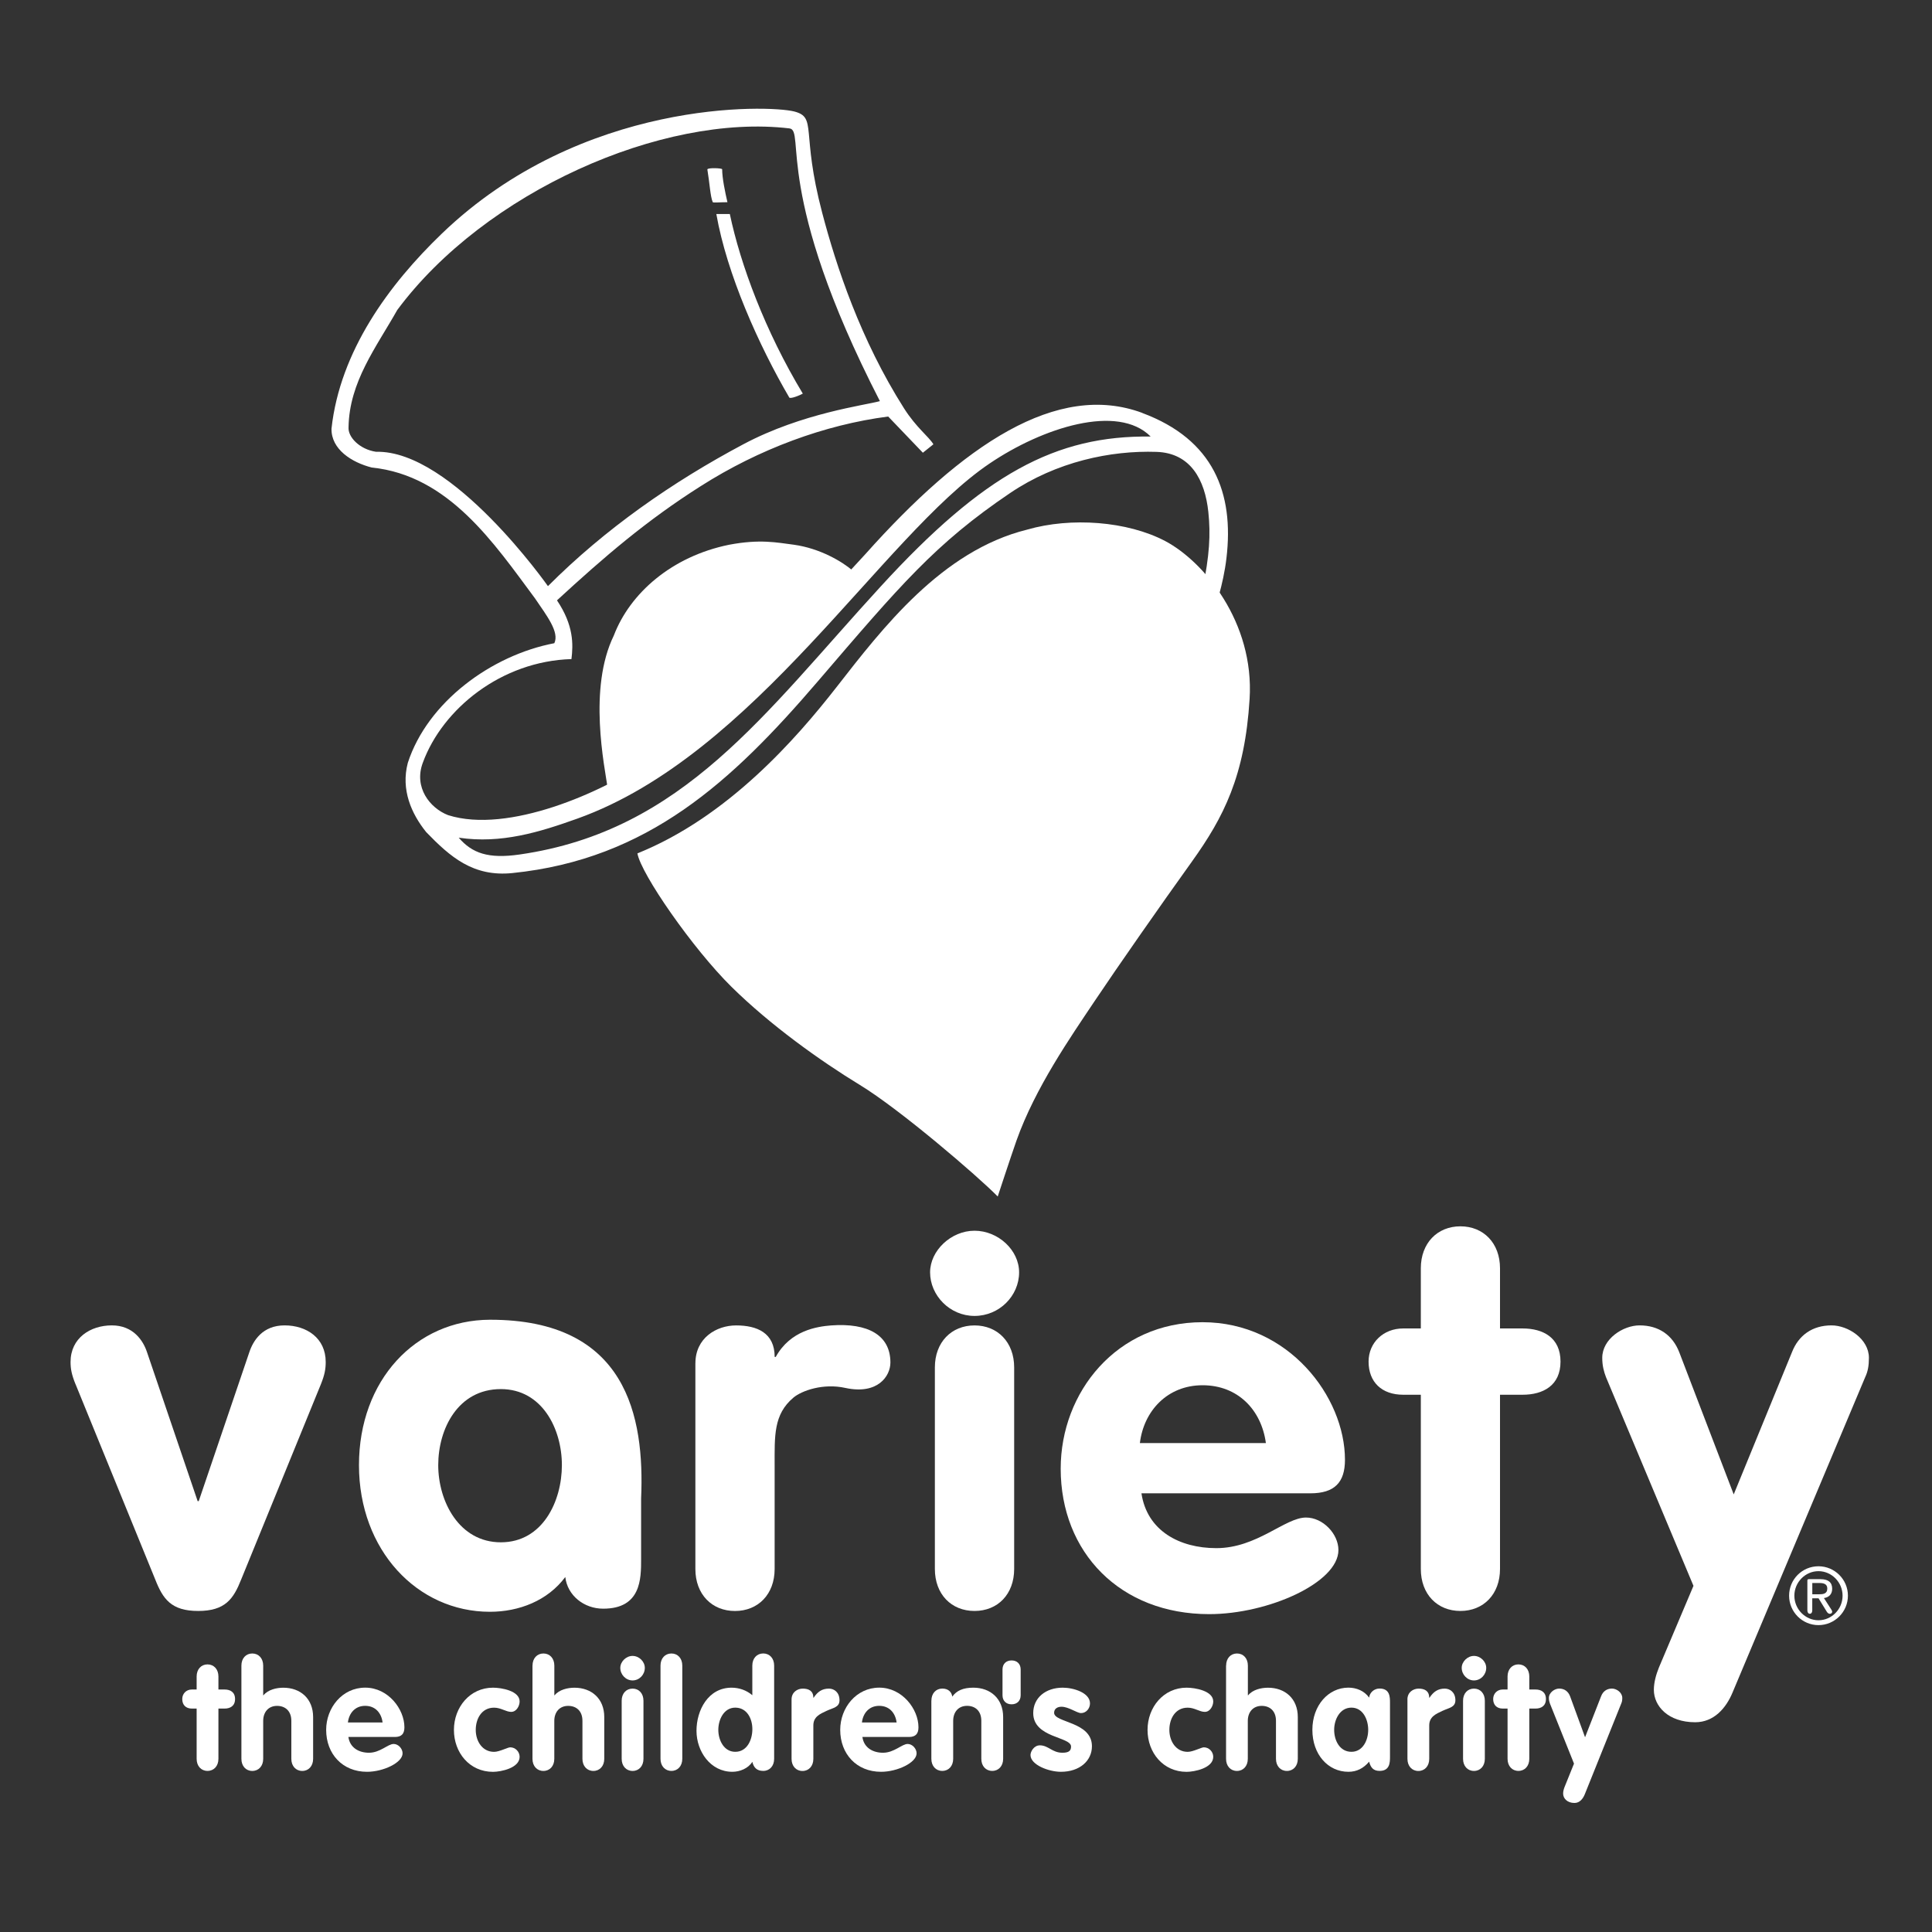 <?xml version="1.0" encoding="UTF-8"?>
<svg id="Layer_1" data-name="Layer 1" xmlns="http://www.w3.org/2000/svg" viewBox="0 0 517 517">
  <rect x="0" y="0" width="517" height="517" fill="#333333" stroke="none"/>
  <defs>
    <style>
      .cls-1 {
        fill: #fff;
      }
    </style>
  </defs>
  <g>
    <path class="cls-1" d="m171.56,400.99c.95-21.91-3.81-47.88-40.47-47.83-19.88.06-35.03,16.18-35.03,38.91s15.6,39.24,35.03,39.24c7.81,0,15.46-2.97,20.18-9.3.57,4.93,4.99,8.47,10.14,8.47,10.15,0,10.15-8.01,10.15-13.22v-16.27h0Zm-37.53-29.27c11.05,0,16.33,10.67,16.33,20.34s-5.15,20.66-16.33,20.66-16.76-10.97-16.76-20.66,5.28-20.34,16.76-20.34"/>
    <path class="cls-1" d="m20.22,370.44c-1.04-2.55-1.34-4.12-1.34-5.97,0-6.42,5.3-9.8,11.05-9.8s8.39,4.09,9.41,7.17l13.55,39.86h.29l13.54-39.86c1.03-3.08,3.54-7.17,9.43-7.17s11.01,3.38,11.01,9.8c0,1.85-.27,3.42-1.3,5.97l-21.34,52.27c-2.05,5.16-4.26,8.38-11.49,8.38s-9.43-3.22-11.47-8.38l-21.33-52.27"/>
    <path class="cls-1" d="m186.09,364.8c0-6.74,5.6-10.12,10.89-10.12,5.6,0,10.32,1.98,10.32,8.43h.29c3.92-7.1,11.04-8.13,14.84-8.43,9.83-.71,15.84,2.59,15.84,9.93,0,3.66-3.4,8.65-12,6.81-6.03-1.35-11.76.75-13.94,2.57-5.36,4.51-5.04,10.22-5.04,18.23v27.64c0,6.78-4.43,11.24-10.61,11.24s-10.6-4.46-10.6-11.24v-55.05"/>
    <path class="cls-1" d="m250.17,365.92c0-6.74,4.43-11.24,10.61-11.24s10.61,4.5,10.61,11.24v53.93c0,6.78-4.41,11.24-10.61,11.24s-10.61-4.46-10.61-11.24v-53.93"/>
    <path class="cls-1" d="m272.71,340.48c0,6.29-5.3,11.66-11.93,11.66s-11.89-5.5-11.89-11.66c0-5.79,5.58-11.14,11.89-11.14s11.93,5.17,11.93,11.14"/>
    <path class="cls-1" d="m350.65,399.61c6.49,0,9.26-2.93,9.26-8.97,0-16.88-15.15-36.82-38.11-36.82s-37.96,18.7-37.96,39.19c0,22.38,15.88,38.93,39.74,38.93,15.74,0,34.58-8.39,34.58-17.15,0-4.32-4.14-8.7-8.68-8.7-5.61,0-13.1,8.19-23.99,8.19-9.87,0-18.55-4.66-20.04-14.67h45.2Zm-45.62-13.44c1.03-8.59,7.35-15.48,16.78-15.48s15.74,6.59,16.94,15.48h-33.72"/>
    <path class="cls-1" d="m380.21,373.23h-4.72c-5.75,0-9.26-3.4-9.26-8.87,0-5.07,3.96-8.87,9.26-8.87h4.72v-16.1c0-6.73,4.42-11.23,10.59-11.23s10.6,4.49,10.6,11.23v16.1h6.04c5.46,0,10.15,2.43,10.15,8.87s-4.69,8.87-10.15,8.87h-6.04v46.62c0,6.78-4.42,11.24-10.6,11.24s-10.59-4.46-10.59-11.24v-46.62"/>
    <path class="cls-1" d="m429.78,368.58c-.59-1.54-1.02-3.11-1.02-5.22,0-5.07,5.57-8.69,9.99-8.69,5.17,0,8.85,2.65,10.61,7.17l14.58,38.06,15.59-38.06c1.77-4.52,5.44-7.17,10.59-7.17,4.42,0,10,3.62,10,8.69,0,2.11-.28,3.67-1.02,5.22l-35.47,84.33c-1.75,4.21-5,7.96-10,7.96-7.23,0-11.06-4.31-11.06-8.68,0-1.97.6-4.09,1.34-5.93l9.26-21.89-23.39-55.8"/>
    <path class="cls-1" d="m228.22,152.74c-17.2,20.01-43.8,46.28-65.54,58.57-.94-6.43-5.34-27.09,1.58-41.25,4.32-11.31,15.49-21.17,30.87-24.29,8.2-1.55,12.7-.6,17.33,0,6.94.97,12.92,4.49,15.76,6.97"/>
    <path class="cls-1" d="m193.25,45.29c0,2.39.8,6.19,1.41,8.82-2.2,0-3.6.19-3.93,0-.66-1.59-.82-5.04-1.44-8.77.02-.51,3.96-.36,3.96-.05"/>
    <path class="cls-1" d="m195.3,57.27c2.85,13.54,9.44,31.33,19.53,48.06-.79.46-3.13,1.41-3.6,1.08-8.2-14.03-16.72-33.08-19.54-49.14h3.62"/>
    <path class="cls-1" d="m305.72,110.51c-22.84-8.51-48.04,8.51-74.19,37.82-21.07,22.73-35.24,39.48-58.11,55.26-12.21,8.42-37.44,19.62-53.51,14.54-4.9-1.9-9.22-7.44-6.77-14.01,5.29-14.47,21.08-27.21,39.78-27.75.48-3.95.63-9-3.87-15.72,12.7-11.69,24-21.4,38.53-30.6,15.48-9.85,33.08-16.39,50.1-18.59l9.28,9.69,2.82-2.26c-1.23-2.06-4.56-4.42-7.87-9.63-11.62-18.3-18.12-37.96-21.89-52.31-5.76-21.84-1.26-25.5-7.49-27.12-6.8-1.73-56.79-3.43-94.34,32.73-14.05,13.52-27.21,31.36-29.48,52.16-.09,5.55,5.44,9.03,10.77,10.39,20.6,2.1,32.72,20.25,43.67,34.99,3.14,4.63,6.6,9.03,5.19,12.02-16.83,3.21-33.93,15.74-39.21,32.02-1.89,7.19.95,13.59,4.92,18.53,6.42,6.62,12.55,12.03,23.06,10.96,36.3-3.7,58.77-24.53,81.66-51.21,22.2-25.89,31.47-36.91,51.5-50.46,12.44-8.43,26.95-11.45,39.21-11.04,9.15.3,12.97,7.51,13.87,16.08.63,6.03.33,11.65-1.58,20.8-.79,3.85.78,3.8,3.13,5.65,0,0,2.46-6.84,3.3-14.12,2.06-17.37-3.44-31.7-22.51-38.81Zm-159.09,46.34s-25.62-36.49-45.99-35.95c-4.41-.65-7.57-3.95-7.37-6.57.19-12.11,7.39-21.37,13.04-31.38,23.44-31.57,70.91-52.63,104.94-48.59,4.38.51-4.44,17.22,24.21,72.98-3.9,1.1-20.76,3.16-36.52,11.53-18.98,10.09-36.99,22.63-52.3,37.97Zm88.99.15c-31.04,33.86-52.76,65.36-96.56,71.66-8.4,1.21-12.72-.34-16.31-4.5,11.35,1.7,21.67-1.49,31.77-5.11,47.6-17.03,81.57-75.6,110.25-94.99,14.28-9.67,34.35-16.08,43.15-7.24-25.4-.34-44.68,10-72.3,40.18Z"/>
    <path class="cls-1" d="m334.39,187.06c-1.27,20.64-6.97,31.67-15.44,43.5-8.45,11.78-19.81,28.04-26.13,37.48-6.32,9.47-15.77,23-20.81,37.17-1.62,4.62-5.02,14.97-5.02,14.97-5.38-5.48-26.14-23.3-36.86-29.83-10.72-6.53-24.06-16.09-34.4-26.29-10.34-10.2-24.22-30.21-25.16-35.7,24.25-9.76,42.55-30.74,53.23-44.42,12.29-15.76,28.16-36.54,51.05-42.21,11.73-3.4,26.83-2.27,36.95,3.05,10.32,5.45,23.9,21.68,22.59,42.3"/>
    <path class="cls-1" d="m52.62,457.21h-1.3c-1.58,0-2.55-.97-2.55-2.55,0-1.46,1.09-2.55,2.55-2.55h1.3v-3.48c0-1.94,1.21-3.24,2.91-3.24s2.92,1.3,2.92,3.24v3.48h1.66c1.5,0,2.79.69,2.79,2.55s-1.3,2.55-2.79,2.55h-1.66v13.44c0,1.94-1.21,3.24-2.92,3.24s-2.91-1.3-2.91-3.24v-13.44Z"/>
    <path class="cls-1" d="m64.6,445.71c0-1.94,1.21-3.24,2.91-3.24s2.92,1.3,2.92,3.24v7.94h.08c1.21-1.5,3.48-2.02,5.3-2.02,4.58,0,7.98,2.92,7.98,7.85v11.18c0,1.94-1.21,3.24-2.91,3.24s-2.92-1.3-2.92-3.24v-10.16c0-2.71-1.7-4.01-3.81-4.01-2.39,0-3.72,1.74-3.72,4.01v10.16c0,1.94-1.22,3.24-2.92,3.24s-2.91-1.3-2.91-3.24v-24.94Z"/>
    <path class="cls-1" d="m93.23,464.82c.41,2.87,2.79,4.21,5.51,4.21,3,0,5.06-2.35,6.6-2.35,1.26,0,2.39,1.25,2.39,2.51,0,2.51-5.18,4.94-9.52,4.94-6.56,0-10.93-4.78-10.93-11.22,0-5.91,4.29-11.3,10.45-11.3s10.49,5.75,10.49,10.61c0,1.74-.77,2.59-2.55,2.59h-12.43Zm9.15-3.89c-.32-2.55-1.94-4.45-4.66-4.45s-4.33,1.98-4.62,4.45h9.27Z"/>
    <path class="cls-1" d="m136.83,458.1c-1.46,0-2.75-1.13-4.62-1.13-3.32,0-4.9,2.96-4.9,5.95s1.74,5.87,4.9,5.87c1.46,0,3.64-1.21,4.33-1.21,1.38,0,2.51,1.17,2.51,2.55,0,3-5.02,4.01-7.13,4.01-6.28,0-10.45-5.14-10.45-11.22s4.29-11.3,10.45-11.3c2.31,0,7.13.85,7.13,3.68,0,1.21-.85,2.79-2.23,2.79Z"/>
    <path class="cls-1" d="m142.5,445.71c0-1.94,1.22-3.24,2.92-3.24s2.92,1.3,2.92,3.24v7.94h.08c1.21-1.5,3.48-2.02,5.3-2.02,4.58,0,7.98,2.92,7.98,7.85v11.18c0,1.94-1.22,3.24-2.92,3.24s-2.92-1.3-2.92-3.24v-10.16c0-2.71-1.7-4.01-3.81-4.01-2.39,0-3.72,1.74-3.72,4.01v10.16c0,1.94-1.21,3.24-2.92,3.24s-2.92-1.3-2.92-3.24v-24.94Z"/>
    <path class="cls-1" d="m172.55,446.32c0,1.82-1.46,3.36-3.28,3.36s-3.28-1.58-3.28-3.36c0-1.66,1.54-3.2,3.28-3.2s3.28,1.5,3.28,3.2Zm-6.19,8.79c0-1.94,1.21-3.24,2.92-3.24s2.91,1.3,2.91,3.24v15.55c0,1.94-1.21,3.24-2.91,3.24s-2.92-1.3-2.92-3.24v-15.55Z"/>
    <path class="cls-1" d="m176.75,445.71c0-1.94,1.22-3.24,2.92-3.24s2.91,1.3,2.91,3.24v24.94c0,1.94-1.21,3.24-2.91,3.24s-2.92-1.3-2.92-3.24v-24.94Z"/>
    <path class="cls-1" d="m207.16,470.65c0,1.94-1.21,3.24-2.92,3.24s-2.55-.89-2.92-2.43c-1.09,1.78-3.36,2.67-5.34,2.67-5.87,0-9.6-5.47-9.6-10.97s3.12-11.54,9.39-11.54c2.02,0,4.01.69,5.55,2.02v-7.94c0-1.94,1.22-3.24,2.92-3.24s2.92,1.3,2.92,3.24v24.94Zm-10.41-13.69c-3.04,0-4.53,3.2-4.53,5.95s1.5,5.87,4.53,5.87c3.2,0,4.58-3.24,4.58-6.07s-1.46-5.75-4.58-5.75Z"/>
    <path class="cls-1" d="m211.82,454.78c0-1.94,1.54-2.91,3-2.91,1.54,0,2.83.57,2.83,2.43h.08c1.09-1.62,2.27-2.43,4.09-2.43,1.42,0,2.83,1.01,2.83,3.12,0,1.9-1.74,2.02-3.48,2.84-1.74.81-3.52,1.58-3.52,3.89v8.95c0,1.94-1.21,3.24-2.91,3.24s-2.92-1.3-2.92-3.24v-15.87Z"/>
    <path class="cls-1" d="m230.78,464.82c.4,2.87,2.79,4.21,5.51,4.21,3,0,5.06-2.35,6.6-2.35,1.25,0,2.39,1.25,2.39,2.51,0,2.51-5.18,4.94-9.51,4.94-6.56,0-10.93-4.78-10.93-11.22,0-5.91,4.29-11.3,10.45-11.3s10.49,5.75,10.49,10.61c0,1.74-.77,2.59-2.55,2.59h-12.43Zm9.15-3.89c-.32-2.55-1.94-4.45-4.66-4.45s-4.33,1.98-4.62,4.45h9.27Z"/>
    <path class="cls-1" d="m249.24,455.1c0-1.94,1.21-3.24,2.92-3.24,1.5,0,2.47.81,2.67,2.15,1.13-1.58,2.87-2.39,5.63-2.39,4.57,0,7.98,2.92,7.98,7.85v11.18c0,1.94-1.21,3.24-2.92,3.24s-2.92-1.3-2.92-3.24v-10.16c0-2.71-1.7-4.01-3.81-4.01-2.39,0-3.72,1.74-3.72,4.01v10.16c0,1.94-1.21,3.24-2.92,3.24s-2.92-1.3-2.92-3.24v-15.55Z"/>
    <path class="cls-1" d="m268.27,446.76c0-1.46.93-2.43,2.43-2.43s2.43.97,2.43,2.43v6.88c0,1.46-.93,2.43-2.43,2.43s-2.43-.97-2.43-2.43v-6.88Z"/>
    <path class="cls-1" d="m289.28,458.42c-1.09,0-3.32-1.7-5.22-1.7-1.05,0-1.98.49-1.98,1.62,0,2.71,10.12,2.31,10.12,8.95,0,3.89-3.28,6.84-8.3,6.84-3.28,0-8.14-1.86-8.14-4.49,0-.89.89-2.59,2.51-2.59,2.27,0,3.28,1.98,6.03,1.98,1.78,0,2.31-.57,2.31-1.66,0-2.67-10.12-2.27-10.12-8.95,0-4.05,3.28-6.8,7.9-6.8,2.87,0,7.29,1.34,7.29,4.21,0,1.34-1.01,2.59-2.39,2.59Z"/>
    <path class="cls-1" d="m322.44,458.1c-1.46,0-2.75-1.13-4.62-1.13-3.32,0-4.9,2.96-4.9,5.95s1.74,5.87,4.9,5.87c1.46,0,3.64-1.21,4.33-1.21,1.38,0,2.51,1.17,2.51,2.55,0,3-5.02,4.01-7.13,4.01-6.28,0-10.45-5.14-10.45-11.22s4.29-11.3,10.45-11.3c2.31,0,7.13.85,7.13,3.68,0,1.21-.85,2.79-2.23,2.79Z"/>
    <path class="cls-1" d="m328.11,445.71c0-1.94,1.21-3.24,2.91-3.24s2.91,1.3,2.91,3.24v7.94h.08c1.21-1.5,3.48-2.02,5.3-2.02,4.58,0,7.98,2.92,7.98,7.85v11.18c0,1.94-1.22,3.24-2.92,3.24s-2.92-1.3-2.92-3.24v-10.16c0-2.71-1.7-4.01-3.81-4.01-2.39,0-3.73,1.74-3.73,4.01v10.16c0,1.94-1.21,3.24-2.91,3.24s-2.91-1.3-2.91-3.24v-24.94Z"/>
    <path class="cls-1" d="m371.96,470.08c0,1.5,0,3.81-2.79,3.81-1.7,0-2.39-.93-2.79-2.47-1.5,1.78-3.32,2.71-5.55,2.71-5.47,0-9.64-4.66-9.64-11.22s4.29-11.3,9.64-11.3c2.15,0,4.25.85,5.55,2.67.16-1.42,1.38-2.43,2.79-2.43,2.79,0,2.79,2.31,2.79,3.81v14.42Zm-10.32-1.3c3.04,0,4.49-3.08,4.49-5.87s-1.42-5.95-4.49-5.95-4.62,3.16-4.62,5.95,1.46,5.87,4.62,5.87Z"/>
    <path class="cls-1" d="m376.62,454.78c0-1.94,1.54-2.91,3-2.91,1.54,0,2.83.57,2.83,2.43h.08c1.09-1.62,2.27-2.43,4.09-2.43,1.42,0,2.84,1.01,2.84,3.12,0,1.9-1.74,2.02-3.48,2.84-1.74.81-3.52,1.58-3.52,3.89v8.95c0,1.94-1.21,3.24-2.91,3.24s-2.92-1.3-2.92-3.24v-15.87Z"/>
    <path class="cls-1" d="m397.71,446.32c0,1.82-1.46,3.36-3.28,3.36s-3.28-1.58-3.28-3.36c0-1.66,1.54-3.2,3.28-3.2s3.28,1.5,3.28,3.2Zm-6.2,8.79c0-1.94,1.21-3.24,2.92-3.24s2.91,1.3,2.91,3.24v15.55c0,1.94-1.21,3.24-2.91,3.24s-2.92-1.3-2.92-3.24v-15.55Z"/>
    <path class="cls-1" d="m403.42,457.21h-1.3c-1.58,0-2.55-.97-2.55-2.55,0-1.46,1.09-2.55,2.55-2.55h1.3v-3.48c0-1.94,1.21-3.24,2.91-3.24s2.91,1.3,2.91,3.24v3.48h1.66c1.5,0,2.79.69,2.79,2.55s-1.3,2.55-2.79,2.55h-1.66v13.44c0,1.94-1.21,3.24-2.91,3.24s-2.91-1.3-2.91-3.24v-13.44Z"/>
    <path class="cls-1" d="m414.76,455.87c-.16-.45-.28-.89-.28-1.5,0-1.46,1.54-2.51,2.75-2.51,1.42,0,2.43.77,2.92,2.06l4.01,10.97,4.29-10.97c.49-1.3,1.5-2.06,2.92-2.06,1.21,0,2.75,1.05,2.75,2.51,0,.61-.08,1.05-.28,1.5l-9.76,24.29c-.49,1.21-1.38,2.31-2.75,2.31-1.98,0-3.04-1.26-3.04-2.51,0-.57.16-1.18.36-1.7l2.55-6.32-6.44-16.07Z"/>
  </g>
  <path class="cls-1" d="m486.62,419.13c4.33,0,7.88,3.52,7.88,7.87s-3.55,7.88-7.88,7.88-7.86-3.53-7.86-7.88,3.5-7.87,7.86-7.87Zm0,14.45c3.51,0,6.45-2.94,6.45-6.57s-2.95-6.57-6.45-6.57-6.45,2.94-6.45,6.57,2.96,6.57,6.45,6.57Zm-1.66-2.64c0,.5-.23.9-.65.9s-.66-.4-.66-.9v-8c0-.24.09-.36.43-.36h3.06c2.1,0,3.15.84,3.15,2.58,0,1.64-1.08,2.32-2.21,2.48l1.92,2.98c.16.25.29.46.29.68,0,.26-.23.55-.62.55-.27,0-.56-.15-.8-.52l-2.23-3.63h-1.68v3.25Zm0-4.31h1.64c1.23,0,2.38-.07,2.38-1.56,0-1.22-1.04-1.46-2.05-1.46h-1.96v3.02Z"/>
</svg>